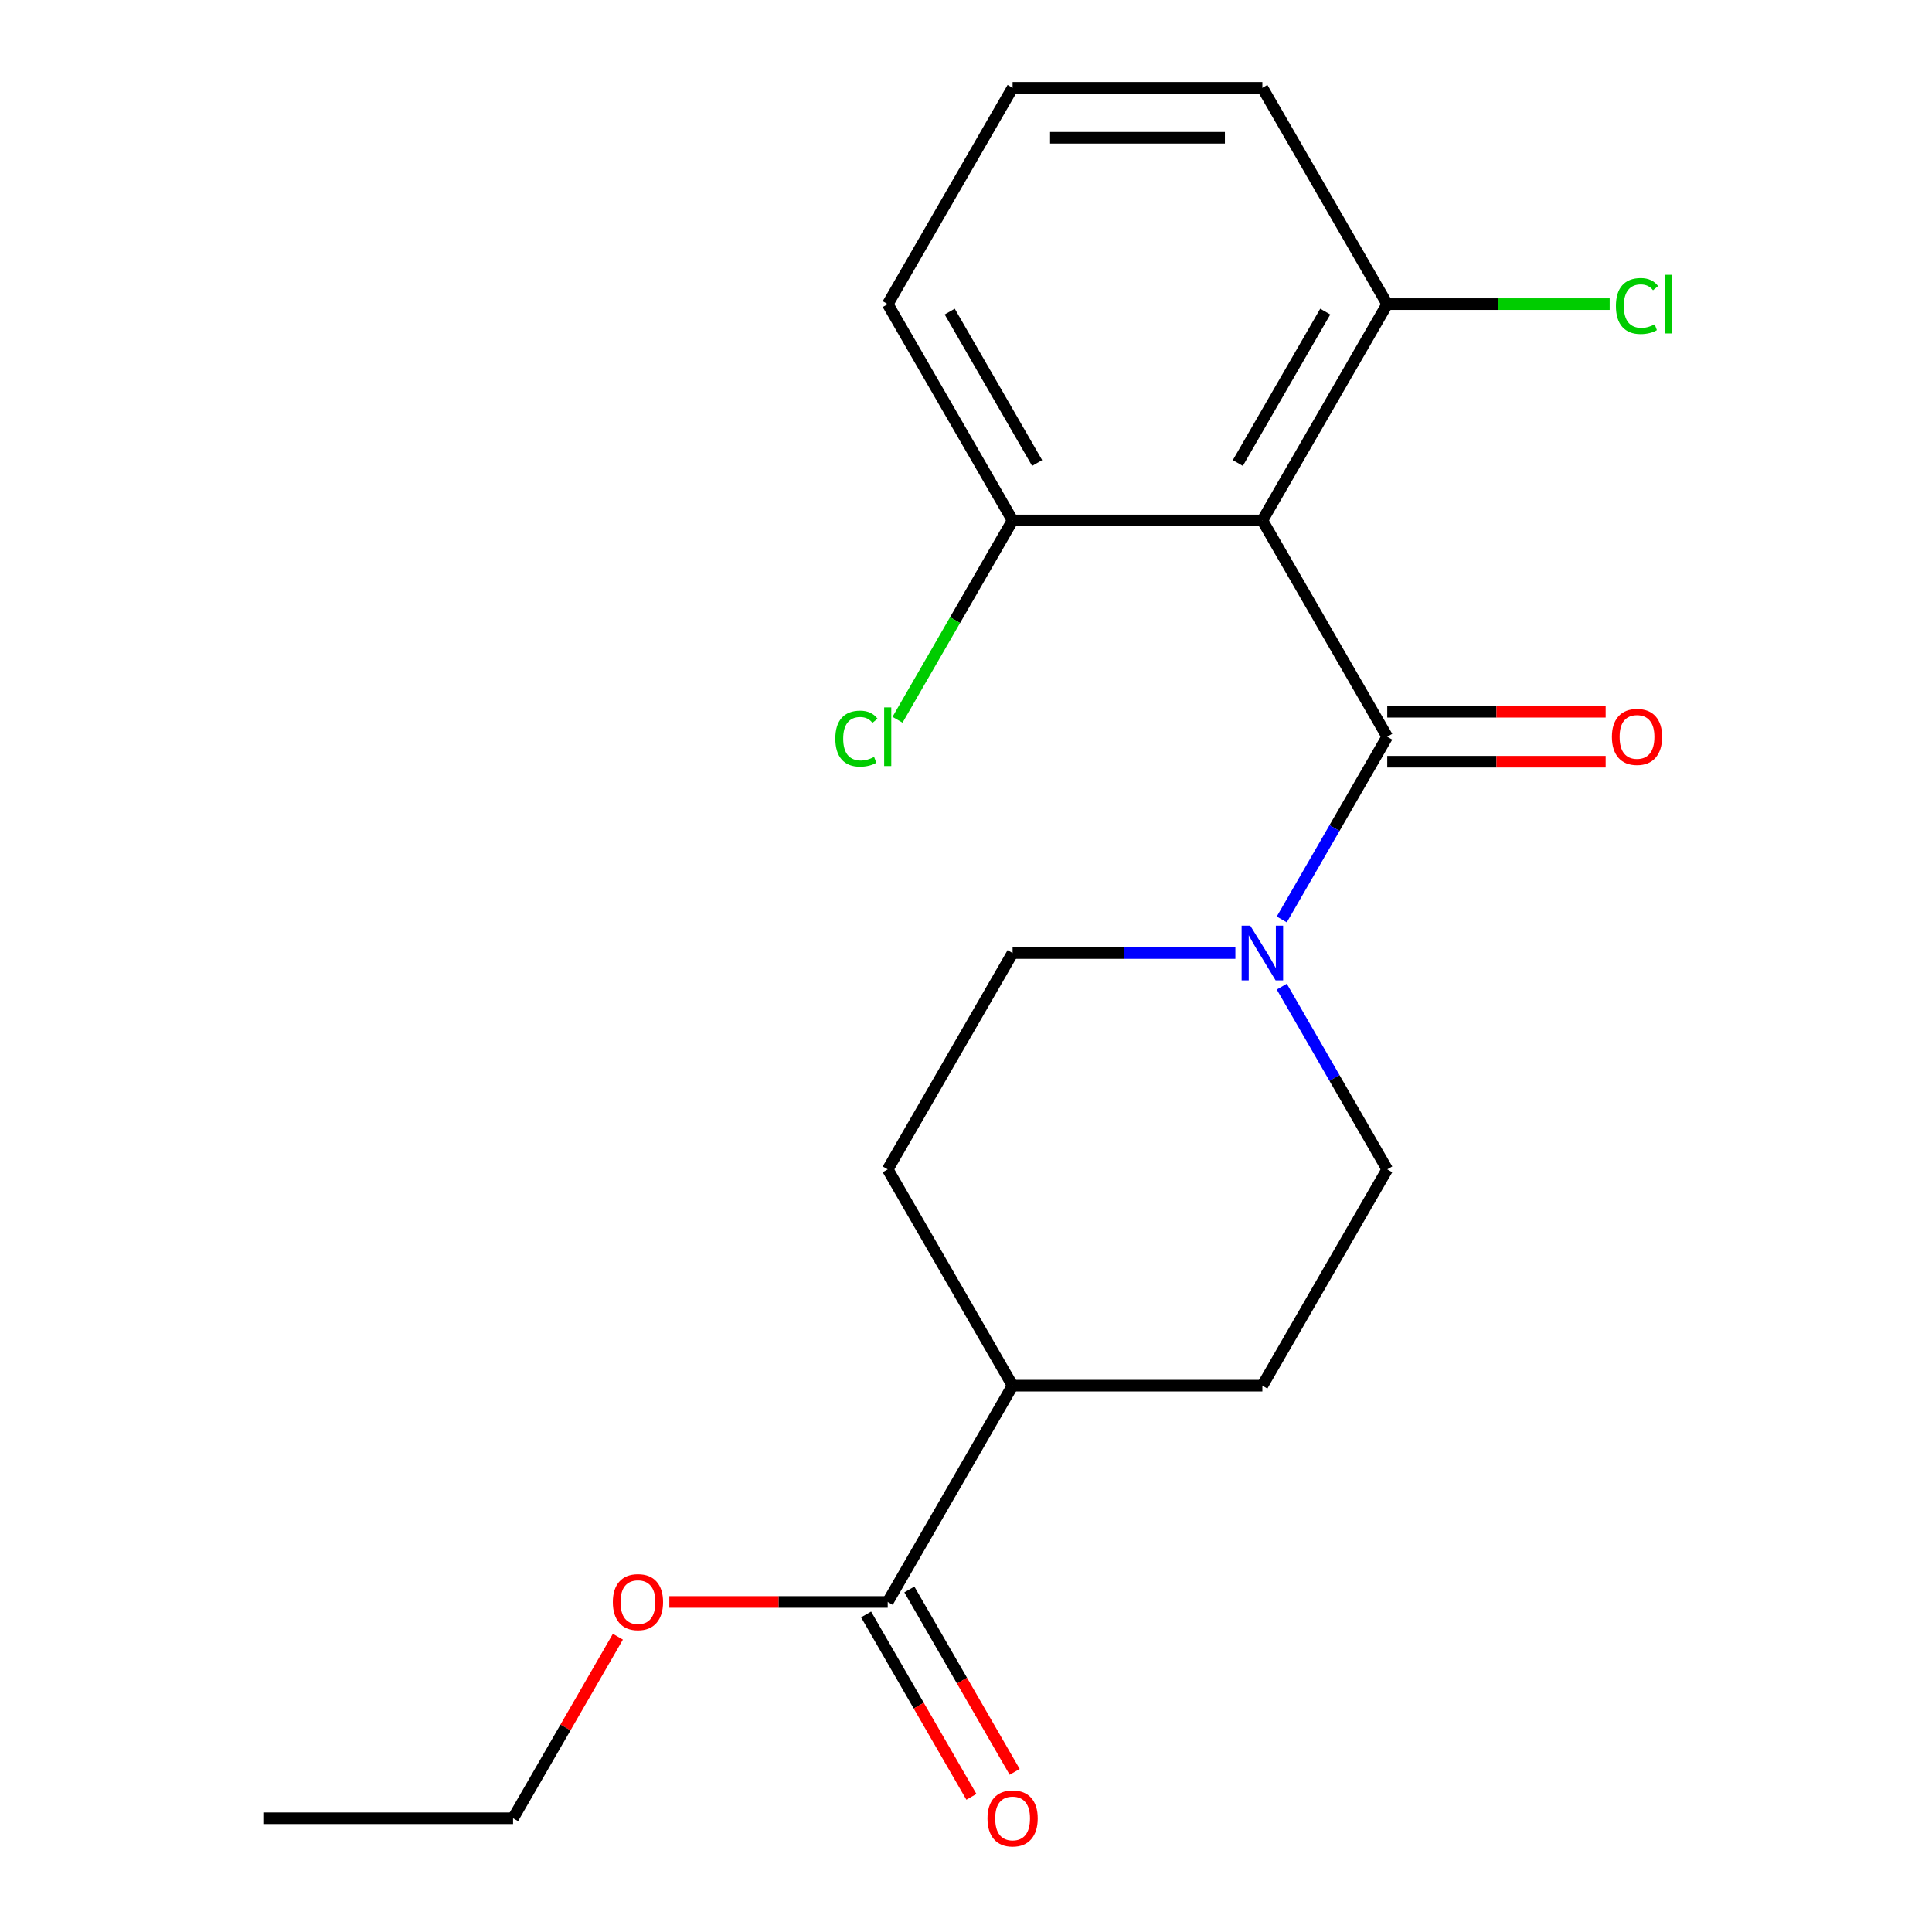 <?xml version='1.0' encoding='iso-8859-1'?>
<svg version='1.1' baseProfile='full'
              xmlns='http://www.w3.org/2000/svg'
                      xmlns:rdkit='http://www.rdkit.org/xml'
                      xmlns:xlink='http://www.w3.org/1999/xlink'
                  xml:space='preserve'
width='1000px' height='1000px' viewBox='0 0 1000 1000'>
<!-- END OF HEADER -->
<rect style='opacity:1.0;fill:#FFFFFF;stroke:none' width='1000' height='1000' x='0' y='0'> </rect>
<path class='bond-0' d='M 718.041,381.333 L 653.401,269.373' style='fill:none;fill-rule:evenodd;stroke:#000000;stroke-width:6px;stroke-linecap:butt;stroke-linejoin:miter;stroke-opacity:1' />
<path class='bond-1' d='M 718.041,381.333 L 690.742,428.617' style='fill:none;fill-rule:evenodd;stroke:#000000;stroke-width:6px;stroke-linecap:butt;stroke-linejoin:miter;stroke-opacity:1' />
<path class='bond-1' d='M 690.742,428.617 L 663.443,475.9' style='fill:none;fill-rule:evenodd;stroke:#0000FF;stroke-width:6px;stroke-linecap:butt;stroke-linejoin:miter;stroke-opacity:1' />
<path class='bond-5' d='M 718.041,394.261 L 774.565,394.261' style='fill:none;fill-rule:evenodd;stroke:#000000;stroke-width:6px;stroke-linecap:butt;stroke-linejoin:miter;stroke-opacity:1' />
<path class='bond-5' d='M 774.565,394.261 L 831.089,394.261' style='fill:none;fill-rule:evenodd;stroke:#FF0000;stroke-width:6px;stroke-linecap:butt;stroke-linejoin:miter;stroke-opacity:1' />
<path class='bond-5' d='M 718.041,368.405 L 774.565,368.405' style='fill:none;fill-rule:evenodd;stroke:#000000;stroke-width:6px;stroke-linecap:butt;stroke-linejoin:miter;stroke-opacity:1' />
<path class='bond-5' d='M 774.565,368.405 L 831.089,368.405' style='fill:none;fill-rule:evenodd;stroke:#FF0000;stroke-width:6px;stroke-linecap:butt;stroke-linejoin:miter;stroke-opacity:1' />
<path class='bond-3' d='M 653.401,269.373 L 718.041,157.414' style='fill:none;fill-rule:evenodd;stroke:#000000;stroke-width:6px;stroke-linecap:butt;stroke-linejoin:miter;stroke-opacity:1' />
<path class='bond-3' d='M 640.705,239.652 L 685.953,161.28' style='fill:none;fill-rule:evenodd;stroke:#000000;stroke-width:6px;stroke-linecap:butt;stroke-linejoin:miter;stroke-opacity:1' />
<path class='bond-4' d='M 653.401,269.373 L 524.122,269.373' style='fill:none;fill-rule:evenodd;stroke:#000000;stroke-width:6px;stroke-linecap:butt;stroke-linejoin:miter;stroke-opacity:1' />
<path class='bond-6' d='M 639.429,493.292 L 581.775,493.292' style='fill:none;fill-rule:evenodd;stroke:#0000FF;stroke-width:6px;stroke-linecap:butt;stroke-linejoin:miter;stroke-opacity:1' />
<path class='bond-6' d='M 581.775,493.292 L 524.122,493.292' style='fill:none;fill-rule:evenodd;stroke:#000000;stroke-width:6px;stroke-linecap:butt;stroke-linejoin:miter;stroke-opacity:1' />
<path class='bond-7' d='M 663.443,510.684 L 690.742,557.968' style='fill:none;fill-rule:evenodd;stroke:#0000FF;stroke-width:6px;stroke-linecap:butt;stroke-linejoin:miter;stroke-opacity:1' />
<path class='bond-7' d='M 690.742,557.968 L 718.041,605.252' style='fill:none;fill-rule:evenodd;stroke:#000000;stroke-width:6px;stroke-linecap:butt;stroke-linejoin:miter;stroke-opacity:1' />
<path class='bond-2' d='M 459.482,829.171 L 524.122,717.211' style='fill:none;fill-rule:evenodd;stroke:#000000;stroke-width:6px;stroke-linecap:butt;stroke-linejoin:miter;stroke-opacity:1' />
<path class='bond-9' d='M 448.286,835.635 L 475.539,882.838' style='fill:none;fill-rule:evenodd;stroke:#000000;stroke-width:6px;stroke-linecap:butt;stroke-linejoin:miter;stroke-opacity:1' />
<path class='bond-9' d='M 475.539,882.838 L 502.792,930.042' style='fill:none;fill-rule:evenodd;stroke:#FF0000;stroke-width:6px;stroke-linecap:butt;stroke-linejoin:miter;stroke-opacity:1' />
<path class='bond-9' d='M 470.678,822.707 L 497.931,869.91' style='fill:none;fill-rule:evenodd;stroke:#000000;stroke-width:6px;stroke-linecap:butt;stroke-linejoin:miter;stroke-opacity:1' />
<path class='bond-9' d='M 497.931,869.91 L 525.184,917.114' style='fill:none;fill-rule:evenodd;stroke:#FF0000;stroke-width:6px;stroke-linecap:butt;stroke-linejoin:miter;stroke-opacity:1' />
<path class='bond-14' d='M 459.482,829.171 L 402.958,829.171' style='fill:none;fill-rule:evenodd;stroke:#000000;stroke-width:6px;stroke-linecap:butt;stroke-linejoin:miter;stroke-opacity:1' />
<path class='bond-14' d='M 402.958,829.171 L 346.434,829.171' style='fill:none;fill-rule:evenodd;stroke:#FF0000;stroke-width:6px;stroke-linecap:butt;stroke-linejoin:miter;stroke-opacity:1' />
<path class='bond-13' d='M 718.041,157.414 L 775.605,157.414' style='fill:none;fill-rule:evenodd;stroke:#000000;stroke-width:6px;stroke-linecap:butt;stroke-linejoin:miter;stroke-opacity:1' />
<path class='bond-13' d='M 775.605,157.414 L 833.169,157.414' style='fill:none;fill-rule:evenodd;stroke:#00CC00;stroke-width:6px;stroke-linecap:butt;stroke-linejoin:miter;stroke-opacity:1' />
<path class='bond-17' d='M 718.041,157.414 L 653.401,45.455' style='fill:none;fill-rule:evenodd;stroke:#000000;stroke-width:6px;stroke-linecap:butt;stroke-linejoin:miter;stroke-opacity:1' />
<path class='bond-12' d='M 524.122,269.373 L 494.338,320.961' style='fill:none;fill-rule:evenodd;stroke:#000000;stroke-width:6px;stroke-linecap:butt;stroke-linejoin:miter;stroke-opacity:1' />
<path class='bond-12' d='M 494.338,320.961 L 464.554,372.548' style='fill:none;fill-rule:evenodd;stroke:#00CC00;stroke-width:6px;stroke-linecap:butt;stroke-linejoin:miter;stroke-opacity:1' />
<path class='bond-16' d='M 524.122,269.373 L 459.482,157.414' style='fill:none;fill-rule:evenodd;stroke:#000000;stroke-width:6px;stroke-linecap:butt;stroke-linejoin:miter;stroke-opacity:1' />
<path class='bond-16' d='M 536.818,239.652 L 491.57,161.28' style='fill:none;fill-rule:evenodd;stroke:#000000;stroke-width:6px;stroke-linecap:butt;stroke-linejoin:miter;stroke-opacity:1' />
<path class='bond-11' d='M 524.122,493.292 L 459.482,605.252' style='fill:none;fill-rule:evenodd;stroke:#000000;stroke-width:6px;stroke-linecap:butt;stroke-linejoin:miter;stroke-opacity:1' />
<path class='bond-10' d='M 718.041,605.252 L 653.401,717.211' style='fill:none;fill-rule:evenodd;stroke:#000000;stroke-width:6px;stroke-linecap:butt;stroke-linejoin:miter;stroke-opacity:1' />
<path class='bond-8' d='M 524.122,717.211 L 653.401,717.211' style='fill:none;fill-rule:evenodd;stroke:#000000;stroke-width:6px;stroke-linecap:butt;stroke-linejoin:miter;stroke-opacity:1' />
<path class='bond-20' d='M 524.122,717.211 L 459.482,605.252' style='fill:none;fill-rule:evenodd;stroke:#000000;stroke-width:6px;stroke-linecap:butt;stroke-linejoin:miter;stroke-opacity:1' />
<path class='bond-18' d='M 319.815,847.163 L 292.688,894.146' style='fill:none;fill-rule:evenodd;stroke:#FF0000;stroke-width:6px;stroke-linecap:butt;stroke-linejoin:miter;stroke-opacity:1' />
<path class='bond-18' d='M 292.688,894.146 L 265.562,941.13' style='fill:none;fill-rule:evenodd;stroke:#000000;stroke-width:6px;stroke-linecap:butt;stroke-linejoin:miter;stroke-opacity:1' />
<path class='bond-15' d='M 524.122,45.455 L 459.482,157.414' style='fill:none;fill-rule:evenodd;stroke:#000000;stroke-width:6px;stroke-linecap:butt;stroke-linejoin:miter;stroke-opacity:1' />
<path class='bond-21' d='M 524.122,45.455 L 653.401,45.455' style='fill:none;fill-rule:evenodd;stroke:#000000;stroke-width:6px;stroke-linecap:butt;stroke-linejoin:miter;stroke-opacity:1' />
<path class='bond-21' d='M 543.514,71.311 L 634.009,71.311' style='fill:none;fill-rule:evenodd;stroke:#000000;stroke-width:6px;stroke-linecap:butt;stroke-linejoin:miter;stroke-opacity:1' />
<path class='bond-19' d='M 265.562,941.13 L 136.283,941.13' style='fill:none;fill-rule:evenodd;stroke:#000000;stroke-width:6px;stroke-linecap:butt;stroke-linejoin:miter;stroke-opacity:1' />
<path  class='atom-2' d='M 647.141 479.132
L 656.421 494.132
Q 657.341 495.612, 658.821 498.292
Q 660.301 500.972, 660.381 501.132
L 660.381 479.132
L 664.141 479.132
L 664.141 507.452
L 660.261 507.452
L 650.301 491.052
Q 649.141 489.132, 647.901 486.932
Q 646.701 484.732, 646.341 484.052
L 646.341 507.452
L 642.661 507.452
L 642.661 479.132
L 647.141 479.132
' fill='#0000FF'/>
<path  class='atom-6' d='M 834.321 381.413
Q 834.321 374.613, 837.681 370.813
Q 841.041 367.013, 847.321 367.013
Q 853.601 367.013, 856.961 370.813
Q 860.321 374.613, 860.321 381.413
Q 860.321 388.293, 856.921 392.213
Q 853.521 396.093, 847.321 396.093
Q 841.081 396.093, 837.681 392.213
Q 834.321 388.333, 834.321 381.413
M 847.321 392.893
Q 851.641 392.893, 853.961 390.013
Q 856.321 387.093, 856.321 381.413
Q 856.321 375.853, 853.961 373.053
Q 851.641 370.213, 847.321 370.213
Q 843.001 370.213, 840.641 373.013
Q 838.321 375.813, 838.321 381.413
Q 838.321 387.133, 840.641 390.013
Q 843.001 392.893, 847.321 392.893
' fill='#FF0000'/>
<path  class='atom-10' d='M 511.122 941.21
Q 511.122 934.41, 514.482 930.61
Q 517.842 926.81, 524.122 926.81
Q 530.402 926.81, 533.762 930.61
Q 537.122 934.41, 537.122 941.21
Q 537.122 948.09, 533.722 952.01
Q 530.322 955.89, 524.122 955.89
Q 517.882 955.89, 514.482 952.01
Q 511.122 948.13, 511.122 941.21
M 524.122 952.69
Q 528.442 952.69, 530.762 949.81
Q 533.122 946.89, 533.122 941.21
Q 533.122 935.65, 530.762 932.85
Q 528.442 930.01, 524.122 930.01
Q 519.802 930.01, 517.442 932.81
Q 515.122 935.61, 515.122 941.21
Q 515.122 946.93, 517.442 949.81
Q 519.802 952.69, 524.122 952.69
' fill='#FF0000'/>
<path  class='atom-13' d='M 432.362 382.313
Q 432.362 375.273, 435.642 371.593
Q 438.962 367.873, 445.242 367.873
Q 451.082 367.873, 454.202 371.993
L 451.562 374.153
Q 449.282 371.153, 445.242 371.153
Q 440.962 371.153, 438.682 374.033
Q 436.442 376.873, 436.442 382.313
Q 436.442 387.913, 438.762 390.793
Q 441.122 393.673, 445.682 393.673
Q 448.802 393.673, 452.442 391.793
L 453.562 394.793
Q 452.082 395.753, 449.842 396.313
Q 447.602 396.873, 445.122 396.873
Q 438.962 396.873, 435.642 393.113
Q 432.362 389.353, 432.362 382.313
' fill='#00CC00'/>
<path  class='atom-13' d='M 457.642 366.153
L 461.322 366.153
L 461.322 396.513
L 457.642 396.513
L 457.642 366.153
' fill='#00CC00'/>
<path  class='atom-14' d='M 836.401 158.394
Q 836.401 151.354, 839.681 147.674
Q 843.001 143.954, 849.281 143.954
Q 855.121 143.954, 858.241 148.074
L 855.601 150.234
Q 853.321 147.234, 849.281 147.234
Q 845.001 147.234, 842.721 150.114
Q 840.481 152.954, 840.481 158.394
Q 840.481 163.994, 842.801 166.874
Q 845.161 169.754, 849.721 169.754
Q 852.841 169.754, 856.481 167.874
L 857.601 170.874
Q 856.121 171.834, 853.881 172.394
Q 851.641 172.954, 849.161 172.954
Q 843.001 172.954, 839.681 169.194
Q 836.401 165.434, 836.401 158.394
' fill='#00CC00'/>
<path  class='atom-14' d='M 861.681 142.234
L 865.361 142.234
L 865.361 172.594
L 861.681 172.594
L 861.681 142.234
' fill='#00CC00'/>
<path  class='atom-15' d='M 317.202 829.251
Q 317.202 822.451, 320.562 818.651
Q 323.922 814.851, 330.202 814.851
Q 336.482 814.851, 339.842 818.651
Q 343.202 822.451, 343.202 829.251
Q 343.202 836.131, 339.802 840.051
Q 336.402 843.931, 330.202 843.931
Q 323.962 843.931, 320.562 840.051
Q 317.202 836.171, 317.202 829.251
M 330.202 840.731
Q 334.522 840.731, 336.842 837.851
Q 339.202 834.931, 339.202 829.251
Q 339.202 823.691, 336.842 820.891
Q 334.522 818.051, 330.202 818.051
Q 325.882 818.051, 323.522 820.851
Q 321.202 823.651, 321.202 829.251
Q 321.202 834.971, 323.522 837.851
Q 325.882 840.731, 330.202 840.731
' fill='#FF0000'/>
</svg>
